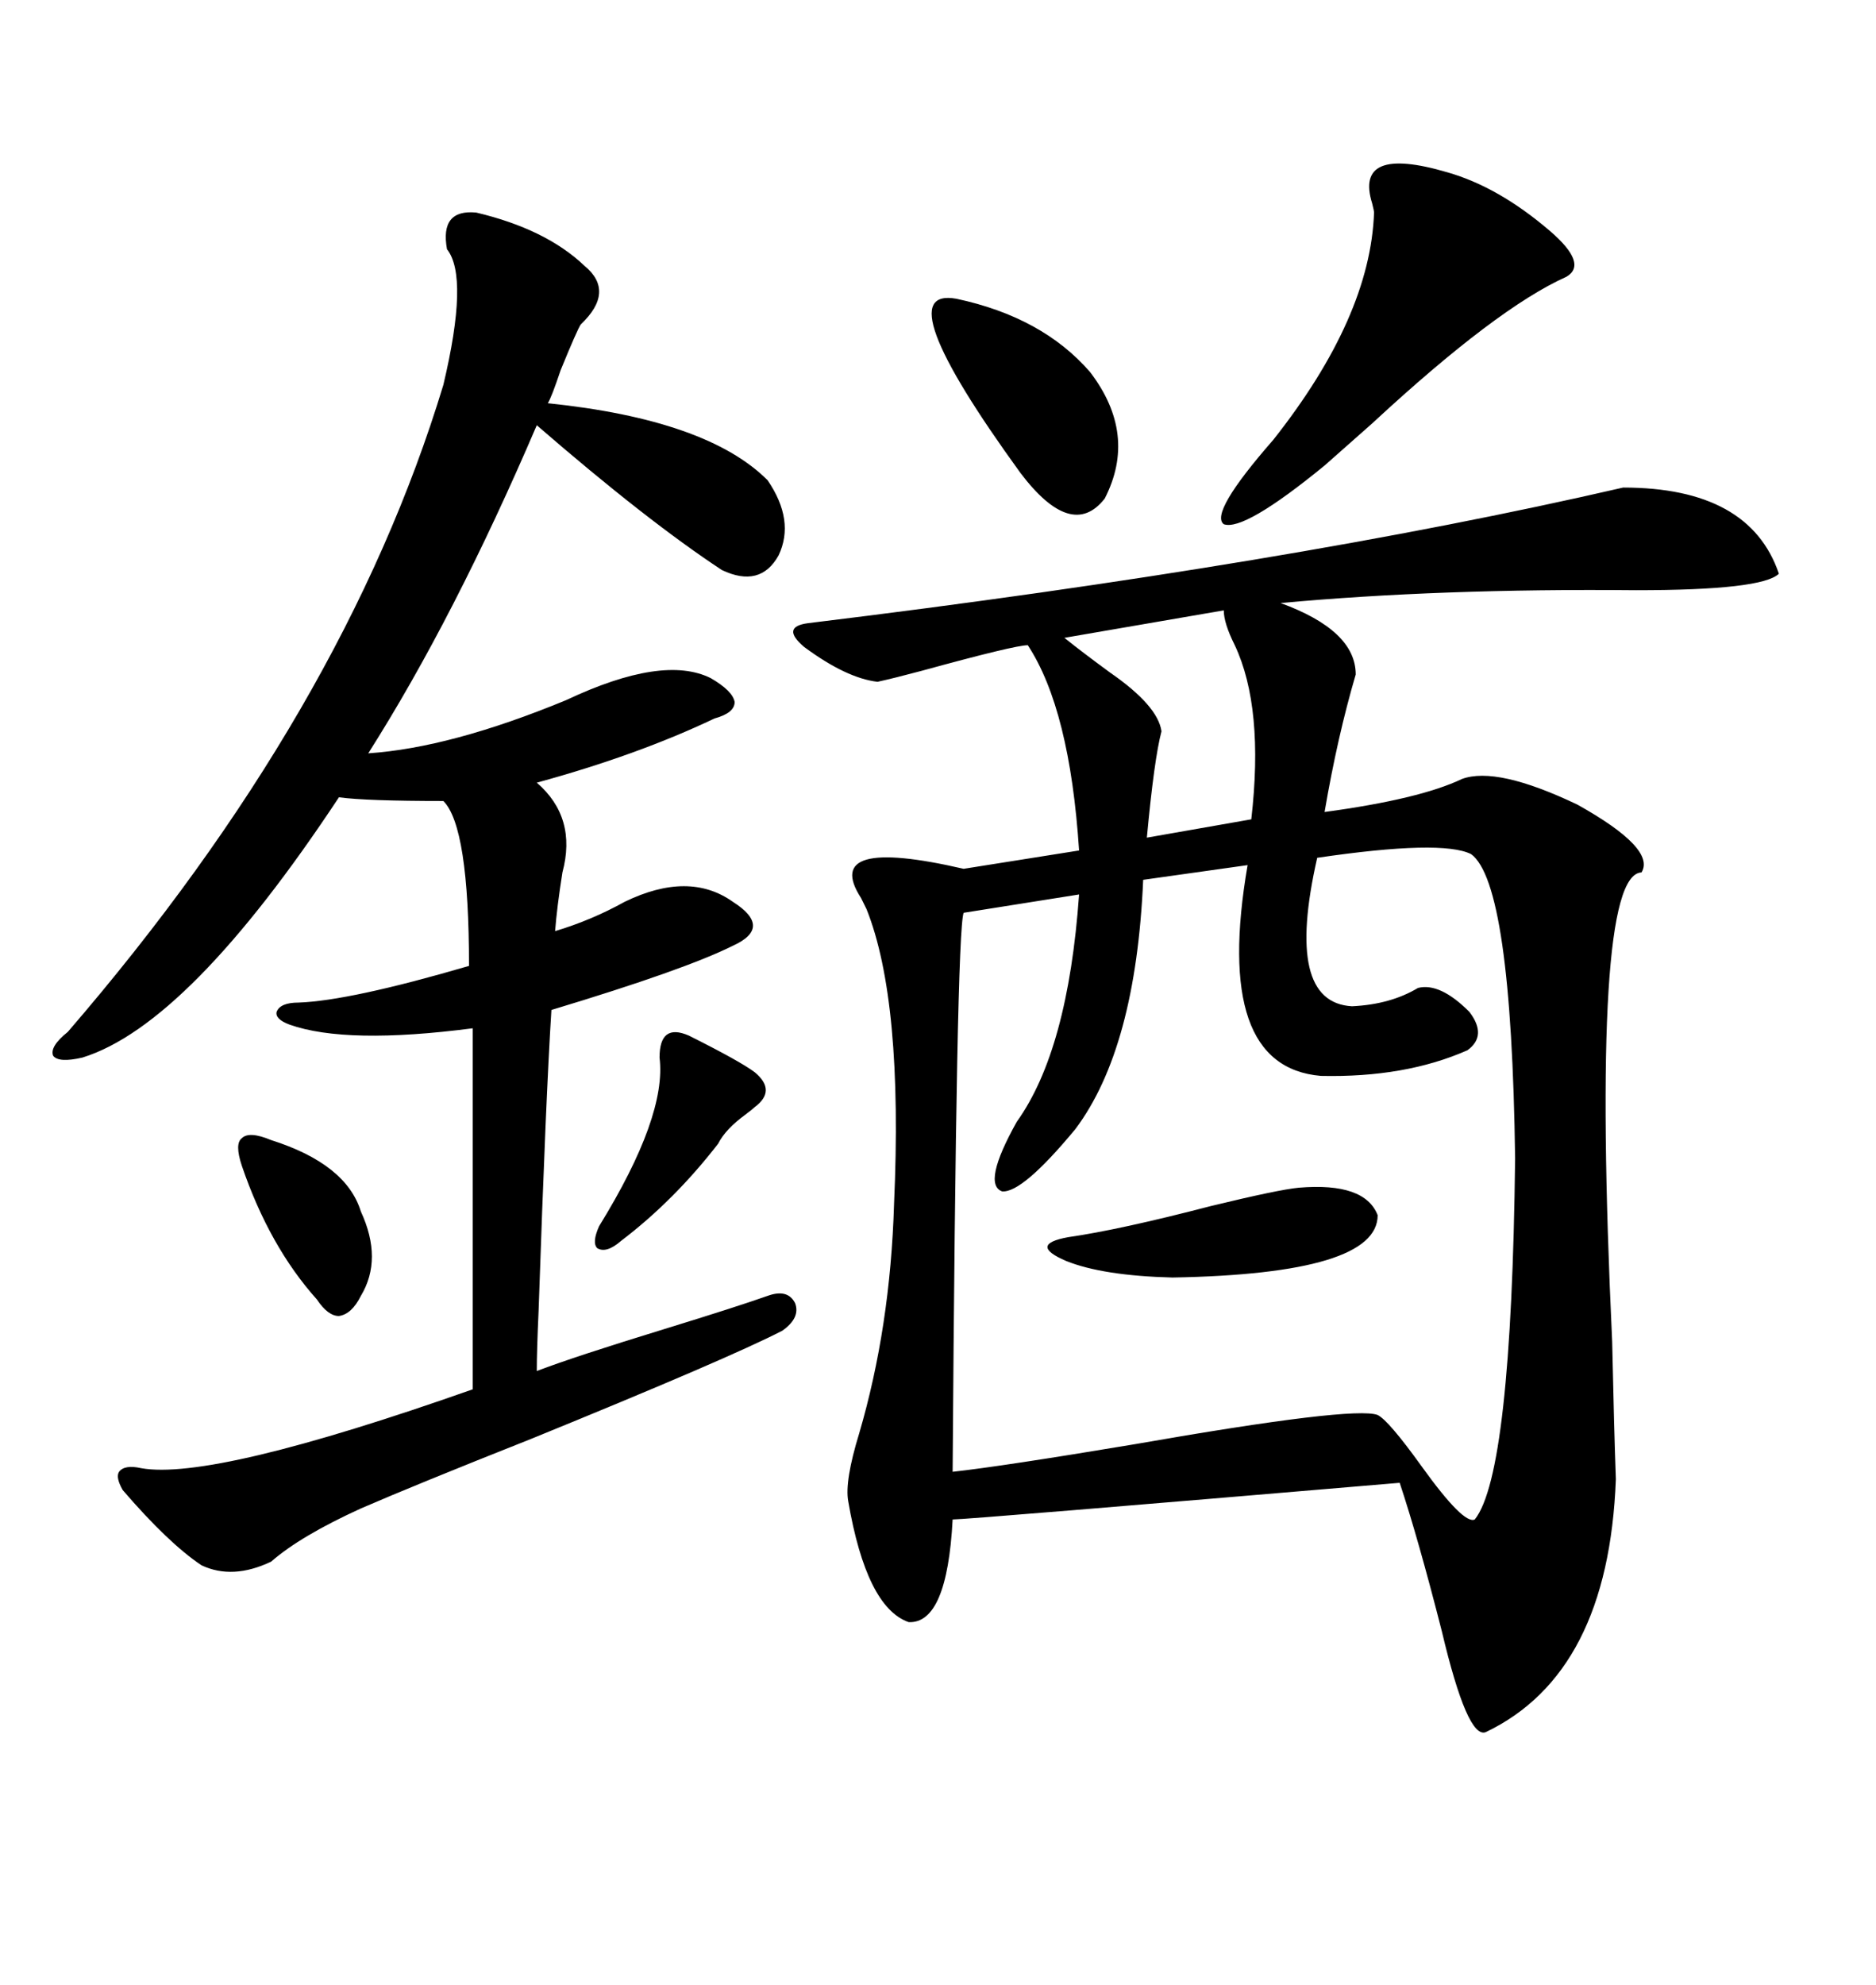 <svg xmlns="http://www.w3.org/2000/svg" xmlns:xlink="http://www.w3.org/1999/xlink" width="300" height="317.285"><path d="M129.20 99.61L129.20 99.61Q206.25 90.23 259.57 77.93L259.57 77.93Q279.79 77.93 284.47 91.70L284.47 91.70Q281.84 94.34 261.62 94.34L261.62 94.34Q230.27 94.04 204.79 96.39L204.79 96.39Q216.80 100.78 216.80 107.81L216.80 107.81Q213.87 117.77 211.82 129.79L211.82 129.79Q227.05 127.73 233.79 124.51L233.79 124.51Q239.36 122.46 252.25 128.61L252.25 128.61Q264.84 135.64 262.50 139.45L262.50 139.45Q254.30 139.75 257.81 214.45L257.81 214.45Q258.11 228.52 258.40 236.43L258.40 236.43Q257.23 267.48 237.60 276.86L237.60 276.86Q234.67 278.03 230.57 260.74L230.57 260.74Q226.76 245.80 223.83 237.01L223.83 237.01Q154.69 242.87 152.34 242.87L152.34 242.87Q151.46 259.57 145.31 259.28L145.31 259.28Q138.57 256.93 135.64 239.94L135.64 239.94Q135.06 236.72 137.40 229.10L137.40 229.10Q142.38 212.11 142.97 192.48L142.97 192.48Q144.43 159.96 138.57 145.31L138.57 145.31Q138.28 144.73 137.70 143.55L137.70 143.55Q131.25 133.59 154.10 138.87L154.10 138.87L172.56 135.94Q171.09 113.38 164.36 103.13L164.36 103.13Q162.30 103.13 147.36 107.23L147.36 107.23Q142.97 108.40 140.33 108.98L140.33 108.98Q135.35 108.40 128.61 103.42L128.61 103.42Q124.80 100.20 129.20 99.61ZM235.25 136.52L235.25 136.52Q230.57 134.18 210.64 137.11L210.64 137.11Q205.37 160.25 216.21 160.84L216.21 160.84Q222.36 160.55 226.76 157.91L226.76 157.91Q230.27 157.03 234.96 161.72L234.96 161.72Q237.89 165.53 234.67 167.87L234.67 167.87Q224.71 172.27 211.23 171.97L211.23 171.97Q193.95 170.51 199.51 138.28L199.51 138.28L182.81 140.63Q181.64 167.58 171.97 180.47L171.97 180.47Q163.48 190.72 160.25 190.43L160.25 190.43Q157.03 189.26 162.60 179.30L162.60 179.30Q170.80 167.87 172.56 142.97L172.56 142.97L154.10 145.90Q152.93 148.83 152.34 235.25L152.34 235.25Q160.25 234.38 181.35 230.86L181.35 230.86Q216.50 224.71 220.31 226.17L220.31 226.17Q222.07 227.05 227.34 234.38L227.34 234.38Q234.08 243.75 235.84 242.87L235.84 242.87Q241.70 235.55 242.29 185.16L242.29 185.16Q241.70 141.21 235.25 136.52ZM76.17 33.98L76.17 33.98Q87.30 36.62 93.46 42.48L93.46 42.48Q98.44 46.58 92.87 51.86L92.87 51.86Q92.29 52.73 89.65 59.18L89.65 59.18Q88.18 63.57 87.60 64.45L87.60 64.45Q113.09 67.09 122.75 76.76L122.75 76.76Q127.15 83.20 124.51 88.77L124.51 88.77Q121.58 94.04 115.43 91.11L115.43 91.11Q103.42 83.20 85.84 67.97L85.84 67.97Q72.66 98.73 58.89 120.41L58.89 120.41Q72.07 119.53 90.53 111.91L90.53 111.91Q106.05 104.59 113.67 108.40L113.67 108.40Q117.19 110.45 117.48 112.21L117.48 112.21Q117.48 113.96 114.26 114.84L114.26 114.84Q101.95 120.70 85.84 125.10L85.84 125.10Q92.29 130.66 89.94 139.45L89.94 139.45Q89.06 145.02 88.77 148.83L88.77 148.83Q94.63 147.07 99.90 144.14L99.90 144.14Q110.16 139.16 117.19 144.14L117.19 144.14Q120.41 146.19 120.41 147.95L120.41 147.95Q120.41 149.71 117.19 151.17L117.19 151.17Q109.57 154.98 88.18 161.43L88.18 161.43Q87.30 175.20 86.13 209.47L86.13 209.47Q85.84 215.92 85.84 219.14L85.84 219.14Q91.99 216.80 106.35 212.40L106.35 212.40Q117.77 208.89 122.75 207.13L122.75 207.13Q125.98 205.96 127.15 208.30L127.15 208.30Q128.03 210.64 125.10 212.70L125.10 212.70Q116.60 217.09 84.96 229.98L84.96 229.98Q66.50 237.30 57.71 241.11L57.71 241.11Q48.05 245.51 43.36 249.61L43.36 249.61Q37.21 252.54 32.23 250.20L32.23 250.20Q26.95 246.68 19.63 238.18L19.63 238.18Q18.46 236.13 19.04 235.25L19.04 235.25Q19.92 234.08 22.56 234.67L22.56 234.67Q33.98 236.72 75.59 222.07L75.59 222.07L75.59 164.36Q55.37 166.99 46.29 163.77L46.29 163.77Q43.95 162.89 44.24 161.72L44.24 161.72Q44.82 160.25 47.75 160.25L47.75 160.25Q55.96 159.96 75 154.39L75 154.39Q75 132.13 70.90 128.03L70.90 128.03Q58.59 128.03 54.20 127.44L54.20 127.44Q30.18 163.77 13.18 169.04L13.18 169.04Q9.38 169.92 8.50 168.75L8.50 168.75Q7.91 167.29 10.84 164.94L10.84 164.94Q55.08 113.67 70.90 61.52L70.90 61.52Q75 44.24 71.48 39.84L71.48 39.84Q70.31 33.40 76.17 33.98ZM231.45 27.54L231.45 27.54Q239.65 29.88 247.85 36.91L247.85 36.91Q254.00 42.19 250.49 44.24L250.49 44.24Q239.36 49.22 219.43 67.68L219.43 67.68Q214.16 72.36 211.82 74.41L211.82 74.41Q198.93 84.96 195.70 83.79L195.70 83.79Q193.36 82.03 203.61 70.31L203.61 70.31Q219.14 50.68 219.73 33.98L219.73 33.98Q219.73 33.69 219.43 32.52L219.43 32.52Q216.50 23.14 231.45 27.54ZM195.70 97.56L195.70 97.56L170.21 101.95Q173.14 104.30 177.54 107.52L177.54 107.52Q185.16 112.79 185.74 116.89L185.74 116.89Q184.57 121.29 183.40 133.89L183.40 133.89L200.10 130.96Q202.15 113.09 197.46 103.13L197.46 103.13Q195.70 99.61 195.70 97.56ZM152.93 47.75L152.93 47.75Q166.70 50.68 174.32 59.47L174.32 59.47Q181.93 69.43 176.66 79.69L176.66 79.69Q171.39 86.43 163.18 75.59L163.18 75.59Q141.50 45.70 152.93 47.75ZM207.71 189.84L207.71 189.84Q218.26 188.96 220.31 194.24L220.31 194.24Q220.31 203.61 187.50 204.20L187.50 204.20Q176.37 203.91 170.51 201.56L170.51 201.56Q164.36 198.93 170.80 197.75L170.80 197.75Q179.00 196.58 193.65 192.77L193.65 192.77Q204.49 190.14 207.71 189.84ZM110.16 165.53L110.16 165.53Q118.36 169.63 120.70 171.39L120.70 171.39Q124.22 174.32 120.70 176.95L120.70 176.95Q120.41 177.25 119.24 178.13L119.24 178.13Q116.02 180.47 114.84 182.81L114.84 182.81Q107.81 191.89 99.32 198.34L99.32 198.34Q96.97 200.39 95.51 199.51L95.51 199.51Q94.63 198.63 95.80 196.00L95.80 196.00Q106.64 178.42 105.47 169.04L105.47 169.04Q105.47 163.48 110.16 165.53ZM43.36 182.23L43.36 182.23Q55.37 186.04 57.71 193.65L57.71 193.65Q61.23 201.27 57.71 207.13L57.71 207.13Q56.25 210.06 54.20 210.35L54.20 210.35Q52.44 210.35 50.68 207.71L50.68 207.71Q43.07 199.22 38.67 186.33L38.67 186.33Q37.50 182.81 38.67 181.93L38.67 181.93Q39.84 180.76 43.36 182.23Z"/></svg>